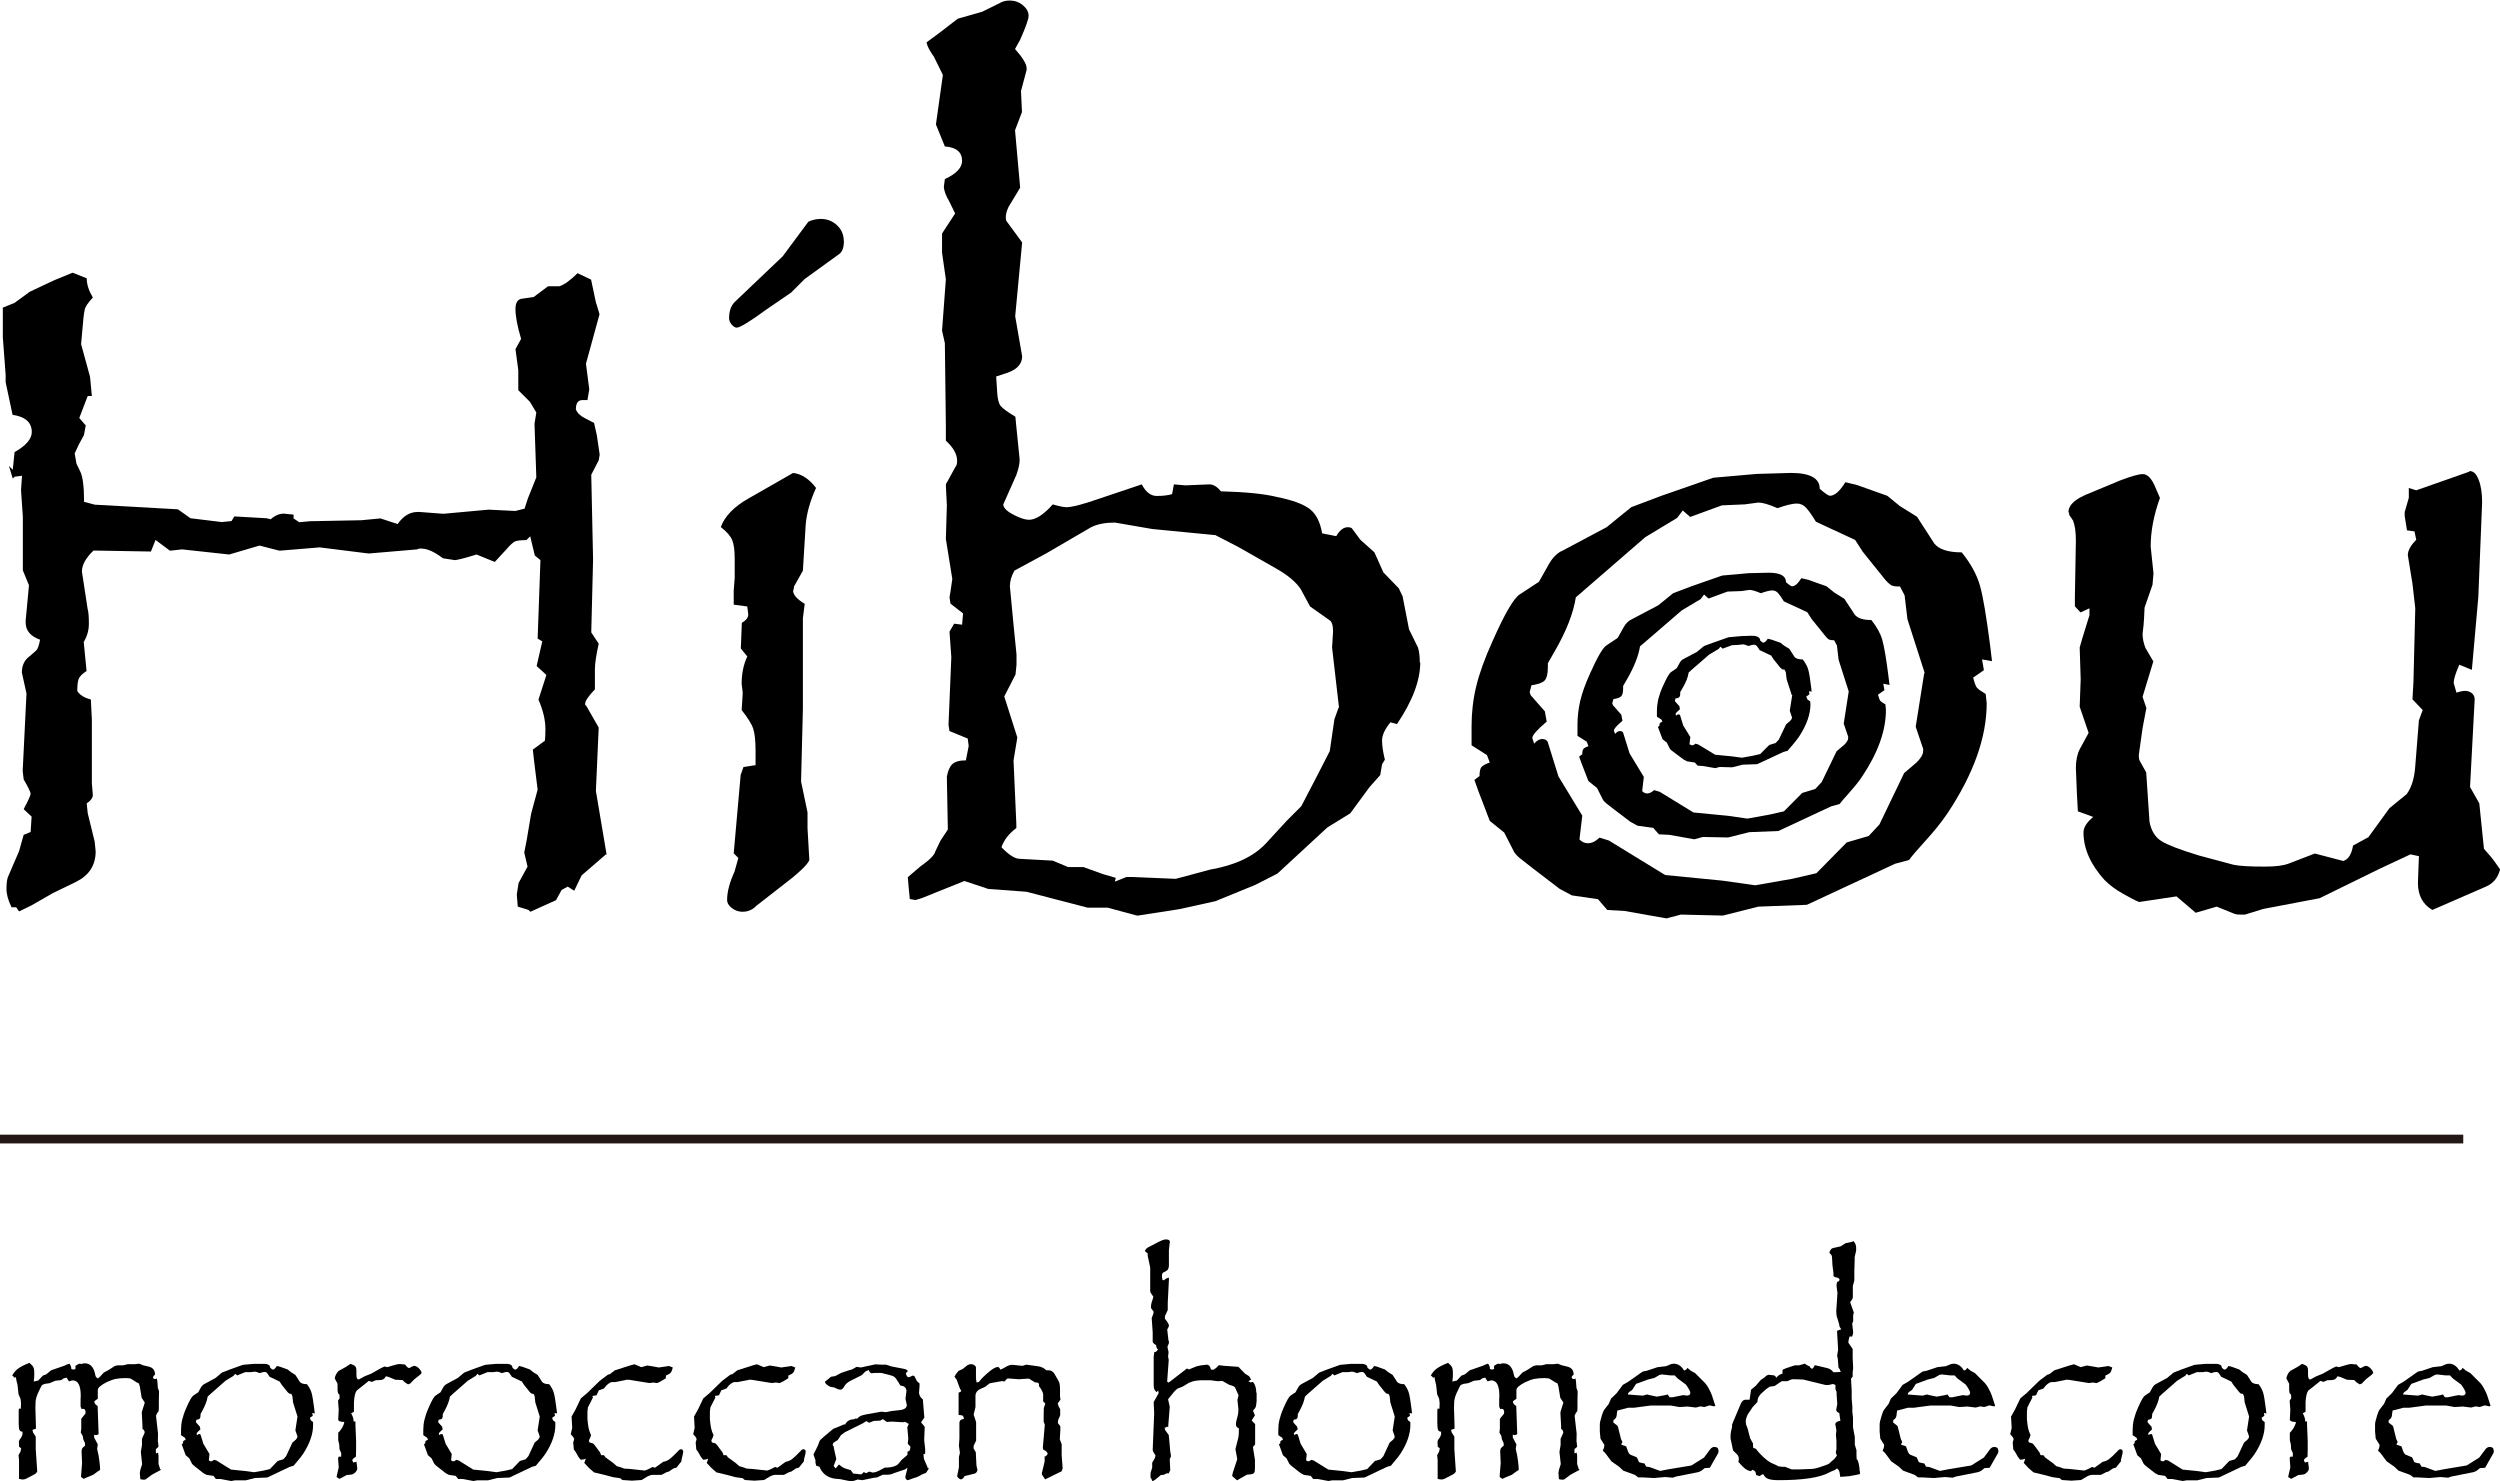 <?xml version="1.0" encoding="UTF-8"?>
<svg id="_レイヤー_2" data-name="レイヤー 2" xmlns="http://www.w3.org/2000/svg" viewBox="0 0 151.08 89.52">
  <defs>
    <style>
      .cls-1 {
        fill: #231815;
      }
    </style>
  </defs>
  <g id="_ヘッダー" data-name="ヘッダー">
    <g>
      <path d="m36.62,51.63l-1.47,1.27-.45.93-.39-.25-.37.2-.34.62-1.55.7-.11-.11-.65-.2-.06-.73.11-.7.54-.99-.2-.85.14-.7.28-1.66.39-1.44-.23-1.86-.06-.56.73-.54c.02-.19.03-.42.03-.7,0-.55-.14-1.14-.42-1.78l.48-1.49-.59-.54.34-1.49-.28-.17.17-4.74-.34-.28-.28-1.16-.23.23c-.34,0-.57.03-.69.08-.12.06-.3.22-.52.48l-.7.76-1.1-.45c-.75.23-1.19.34-1.33.34.02,0-.22-.04-.7-.11-.51-.39-.95-.59-1.33-.59-.06,0-.1,0-.13.01-.03,0-.06.02-.1.04l-2.93.25-2.96-.37-2.43.2-1.21-.31-1.83.54-2.85-.31-.73.08-.87-.65-.28.7-3.47-.06c-.47.45-.7.87-.7,1.27l.34,2.23c.06.21.08.52.08.93,0,.38-.1.74-.31,1.1l.17,1.75c-.26.17-.42.33-.48.49-.06.16-.08.4-.08.72.15.24.42.41.82.51l.06,1.21v3.86l.06.7c0,.17-.12.34-.37.51l.06.59.42,1.72.06.59c0,.83-.39,1.44-1.16,1.83l-1.44.7-1.27.73-.76.37-.17-.25h-.28c-.21-.41-.31-.79-.31-1.13,0-.39.05-.67.14-.82l.62-1.44.28-.99.42-.17.06-.93-.48-.45c.28-.53.42-.84.42-.93s-.14-.39-.42-.87l-.06-.51.23-4.68-.28-1.27c0-.43.16-.76.48-.99l.39-.34c.09-.09.17-.31.23-.65-.58-.21-.87-.55-.87-1.04v-.11l.2-2.14-.37-.9v-3.24l-.11-1.61.06-.87-.45.06-.11.11-.23-.76.23.23.11-1.07c.7-.39,1.04-.8,1.04-1.21,0-.58-.39-.93-1.16-1.04l-.42-1.97v-.45l-.17-2.26v-1.8l.7-.28.93-.68,1.49-.7,1.1-.45.85.34c0,.36.12.74.37,1.16-.28.3-.45.55-.49.73-.05.19-.1.66-.16,1.41l-.06.68.54,1.97.11,1.16h-.25l-.51,1.33.39.45-.11.59-.28.51-.28.59.11.62.23.48c.15.3.23.91.23,1.83l.65.17,5.02.28.76.54,1.89.23.59-.06.17-.28,1.95.11.25.06c.26-.23.53-.34.79-.34l.59.06v.23l.34.23.65-.06,3.1-.06,1.16-.11,1.04.34c.34-.49.74-.73,1.21-.73h.11l1.44.11,2.74-.25,1.61.08.56-.14.2-.62.51-1.27-.11-3.24.11-.68-.39-.65-.7-.7v-1.21l-.17-1.27.34-.62c-.23-.77-.34-1.37-.34-1.8,0-.36.11-.56.34-.62l.76-.11.87-.65h.68c.28-.08.65-.34,1.1-.79l.82.39.28,1.33.23.76-.82,2.99.2,1.55-.11.65h-.31c-.26,0-.39.19-.39.56.09.23.28.4.56.54l.54.28.17.76.17,1.16-.06.34-.45.87.11,5.13-.11,4.4.45.68c-.15.68-.23,1.19-.23,1.55v1.21c-.39.41-.59.7-.59.87,0,.08.02.11.06.11l.76,1.33-.17,3.83.65,3.86Z"/>
      <path d="m49.31,29.5c-.36.79-.56,1.52-.62,2.2l-.17,2.79-.54.96s0,.08-.01.11c0,.04-.02.08-.04.14,0,.24.23.51.7.79l-.11.87v5.47l-.11,4.4.39,1.86v.96l.11,1.92c-.09.28-.69.84-1.78,1.66l-1.41,1.1c-.23.24-.51.37-.85.37-.24,0-.46-.08-.65-.23-.19-.15-.28-.31-.28-.48,0-.49.15-1.06.45-1.72l.23-.82-.28-.28.42-4.74.17-.48.73-.11v-.9c0-.58-.05-1.02-.14-1.3-.09-.28-.33-.66-.7-1.13l.06-.93v-.17l-.06-.48c0-.62.11-1.17.34-1.66l-.39-.48.06-1.55c.26-.15.39-.32.39-.51l-.06-.48-.82-.11v-.85l.06-.76v-1.16c0-.51-.05-.88-.15-1.13-.1-.24-.33-.51-.69-.79.24-.66.8-1.23,1.66-1.72l2.71-1.55c.51.06.97.36,1.38.9Zm1.69-14.95c0,.41-.1.69-.31.82l-2.06,1.49-.82.82-1.49,1.02c-1,.73-1.6,1.1-1.8,1.1-.09,0-.19-.06-.3-.18-.1-.12-.16-.25-.16-.38,0-.43.11-.76.34-.99l2.9-2.76,1.55-2.09c.23-.11.48-.17.76-.17.38,0,.7.13.97.38s.41.57.41.94Z"/>
      <path d="m85.83,40.01c0,1.11-.47,2.36-1.41,3.75l-.39-.11c-.34.41-.51.78-.51,1.1s.06.7.17,1.16l-.17.28-.11.65-.65.73-1.16,1.58-1.38.85-3.02,2.79-1.33.68-2.42.99-2.17.48-2.51.39h-.06l-1.78-.48h-1.21l-3.69-.96-2.31-.17-1.44-.48-2.59,1.04-.37.11-.34-.06-.06-.62-.06-.7.76-.65c.56-.39.86-.7.9-.9l.31-.65.45-.68-.06-3.19c.06-.34.16-.59.32-.75s.44-.24.83-.24l.17-.87-.06-.45-1.1-.45-.06-.37.17-4.09-.11-1.55.28-.48.48.06.06-.68-.76-.59-.06-.39.06-.34.11-.76-.39-2.42.06-2.03-.06-1.21c0-.08.02-.13.06-.17l.51-.93c.08-.08.11-.21.11-.39,0-.39-.23-.8-.68-1.21v-.93l-.06-4.96-.17-.76.23-3.1-.23-1.61v-1.16l.79-1.21-.34-.7c-.23-.39-.34-.7-.34-.93l.06-.45c.7-.32,1.04-.69,1.04-1.1,0-.53-.35-.82-1.04-.87l-.54-1.33.42-2.99-.54-1.1c-.26-.36-.41-.65-.45-.87l.76-.56,1.13-.87,1.47-.42,1.04-.51c.17-.11.38-.17.62-.17.3,0,.57.09.8.28.23.19.35.4.35.65,0,.19-.17.67-.51,1.44l-.31.56c.47.53.7.91.7,1.16v.11l-.34,1.27.06,1.27-.42,1.1.31,3.47-.7,1.16c-.11.23-.17.44-.17.65,0,.11.02.19.06.23l.93,1.27-.42,4.46.42,2.42c0,.45-.29.78-.87.99l-.7.23.06.93c.02.41.09.7.21.85.12.15.42.37.89.65l.06.62.2,1.97c0,.26-.07.57-.2.93l-.79,1.78c0,.24.3.5.9.76.26.11.48.17.65.17.41,0,.89-.31,1.44-.93.38.11.65.17.82.17.34,0,1-.17,1.97-.51l2.59-.87c.24.47.55.7.9.7.39,0,.7-.04.93-.11l.11-.59.7.06,1.44-.06c.24,0,.48.14.7.42,1.49.04,2.61.15,3.38.34.94.19,1.6.43,1.99.73.39.3.63.79.75,1.47l.85.17c.21-.36.44-.54.7-.54.15,0,.24.04.28.11l.48.65.85.76.54,1.21.93.96.23.48.39,2,.54,1.1c.08.24.11.55.11.93Zm-4.91,2.76l-.42-3.64.06-.96c0-.39-.08-.63-.23-.7l-1.16-.82-.56-1.04c-.28-.43-.79-.86-1.52-1.27l-2.23-1.27-1.41-.73-3.81-.37-2.26-.39c-.58,0-1.06.09-1.44.28l-2.71,1.58-1.92,1.04c-.19.32-.28.64-.28.96l.23,2.42.17,1.69v.62l-.06.59-.68,1.33.79,2.48-.23,1.38.17,3.86v.23c-.45.34-.75.72-.9,1.16.45.47.82.7,1.1.7l2,.11.93.39h.93l1.16.42.79.23-.06.23.7-.28h.39l2.59.11,2.09-.56c1.5-.26,2.62-.79,3.36-1.58l1.27-1.38.87-.87,1.04-2,.68-1.33.28-1.92.25-.7Z"/>
      <path d="m120.4,39.96l-.62-.11.11.65-.65.45c.09.34.17.55.24.62.07.08.24.2.52.37l.06.56c0,2.05-.79,4.27-2.37,6.65-.36.53-.8,1.08-1.33,1.66-.53.58-.86.97-.99,1.16l-.85.23-5.33,2.48-2.93.11-2.14.54-2.54-.06-.87.23-2.54-.45-1.04-.06-.56-.65-1.58-.23-.73-.39c-.64-.49-1.17-.9-1.61-1.23-.43-.33-.71-.55-.83-.65-.12-.1-.22-.21-.3-.32l-.62-1.21-.87-.7-.68-1.78-.25-.7.31-.23c0-.26.04-.44.11-.54.08-.09.24-.19.51-.28l-.17-.45-.93-.59v-1.16c0-.81.09-1.61.28-2.4.19-.79.52-1.7.99-2.74.73-1.65,1.28-2.59,1.64-2.82l1.16-.76.62-1.1c.23-.39.5-.66.82-.79l2.65-1.41,1.49-1.21,1.8-.68,3.16-1.1,2.62-.23,2.06-.06c1.17,0,1.75.32,1.75.96.32.28.53.42.62.42.28,0,.59-.27.93-.82l.7.17,1.83.65.76.62,1.04.65,1.04,1.61c.28.36.84.54,1.66.54.55.68.91,1.34,1.1,2,.19.66.39,1.87.62,3.64l.11.93Zm-4.09.7l-1.04-3.24-.17-1.44-.28-.54h-.17c-.15,0-.27-.03-.37-.08-.09-.06-.21-.16-.34-.31l-1.38-1.72-.45-.7-2.37-1.1c-.23-.38-.42-.65-.58-.83-.16-.18-.35-.27-.58-.27-.24,0-.63.09-1.16.28-.53-.23-.91-.34-1.16-.34l-.82.11-1.38.06-1.92.7-.45-.39-.34.45-1.92,1.16-3.52,3.05-.68.59c-.15.96-.58,2.06-1.3,3.3l-.39.68v.23c0,.41-.07.69-.2.82-.13.13-.39.23-.79.28-.08.3-.11.44-.11.42.02.04.03.07.04.1,0,.03.01.05.01.07l.87.99.11.62c-.58.49-.87.82-.87.99l.11.34c.17-.19.33-.28.48-.28.17,0,.28.06.34.17l.65,2.09,1.44,2.37-.17,1.44c.15.15.32.23.51.23.23,0,.46-.11.7-.34l.56.17,3.41,2.09,3.47.34,1.97.28,2.23-.39,1.47-.34,1.83-1.86,1.33-.39.65-.7,1.49-3.1.76-.65c.26-.26.39-.49.39-.68v-.14l-.45-1.33.51-3.21Z"/>
      <path d="m114.18,41.39l-.37-.07.07.39-.39.27c.06.2.1.33.14.37.04.05.14.12.31.22l.03.34c0,1.23-.47,2.56-1.42,3.99-.21.32-.48.65-.79,1-.32.35-.51.58-.59.69l-.51.14-3.19,1.49-1.76.07-1.28.32-1.52-.03-.52.14-1.52-.27-.62-.03-.34-.39-.95-.13-.44-.24c-.38-.29-.7-.54-.96-.73-.26-.2-.43-.33-.5-.39-.07-.06-.13-.13-.18-.19l-.37-.73-.52-.42-.41-1.06-.15-.42.19-.14c0-.16.02-.26.07-.32.04-.06.15-.11.3-.17l-.1-.27-.56-.35v-.69c0-.48.06-.96.17-1.44.11-.47.31-1.02.59-1.64.44-.99.77-1.55.98-1.69l.69-.46.37-.66c.14-.24.3-.39.49-.47l1.59-.84.9-.73,1.08-.41,1.89-.66,1.57-.14,1.23-.03c.7,0,1.05.19,1.05.57.19.17.31.25.37.25.17,0,.35-.16.56-.49l.42.1,1.1.39.46.37.62.39.63.96c.17.21.5.32,1,.32.33.41.55.81.66,1.2.11.39.24,1.12.37,2.18l.07.56Zm-2.45.42l-.62-1.94-.1-.86-.17-.32h-.1c-.09,0-.16-.02-.22-.05-.06-.03-.12-.1-.2-.19l-.83-1.03-.27-.42-1.42-.66c-.14-.23-.25-.39-.35-.5-.1-.11-.21-.16-.35-.16-.15,0-.38.06-.69.17-.32-.14-.55-.2-.69-.2l-.49.07-.83.03-1.15.42-.27-.24-.2.27-1.15.69-2.11,1.82-.41.35c-.09.57-.35,1.23-.78,1.98l-.24.41v.14c0,.25-.04.41-.12.49-.08.08-.24.13-.47.17-.05.18-.07.26-.07.25.01.02.02.04.03.06,0,.02,0,.03,0,.04l.52.59.07.37c-.35.29-.52.49-.52.59l.07.2c.1-.11.2-.17.29-.17.1,0,.17.03.2.1l.39,1.25.86,1.42-.1.86c.09.09.19.14.3.14.14,0,.28-.07.42-.2l.34.1,2.04,1.25,2.08.2,1.18.17,1.33-.24.88-.2,1.1-1.11.79-.24.39-.42.9-1.86.46-.39c.16-.16.24-.29.24-.41v-.08l-.27-.79.3-1.93Z"/>
      <path d="m109.5,41.8l-.18-.03.03.19-.19.13c.03.1.05.16.07.18.02.02.07.06.16.11l.02.17c0,.61-.23,1.27-.7,1.98-.11.16-.24.32-.39.5-.16.17-.25.29-.29.34l-.25.07-1.59.74-.87.03-.64.16-.76-.02-.26.07-.76-.13-.31-.02-.17-.19-.47-.07-.22-.12c-.19-.15-.35-.27-.48-.36-.13-.1-.21-.16-.25-.19-.04-.03-.07-.06-.09-.1l-.18-.36-.26-.21-.2-.53-.08-.21.09-.07c0-.08.01-.13.03-.16.02-.03.07-.06.15-.08l-.05-.13-.28-.18v-.34c0-.24.03-.48.08-.71.06-.23.15-.51.29-.81.22-.49.38-.77.49-.84l.34-.23.18-.33c.07-.12.15-.2.24-.23l.79-.42.44-.36.54-.2.94-.33.78-.07.61-.02c.35,0,.52.1.52.29.1.08.16.13.18.13.08,0,.18-.08.28-.24l.21.05.55.19.23.18.31.19.31.48c.08.11.25.16.5.16.16.2.27.4.33.6.06.2.12.56.18,1.08l.03.28Zm-1.22.21l-.31-.96-.05-.43-.08-.16h-.05s-.08,0-.11-.03c-.03-.02-.06-.05-.1-.09l-.41-.51-.13-.21-.7-.33c-.07-.11-.12-.19-.17-.25-.05-.05-.1-.08-.17-.08-.07,0-.19.03-.34.08-.16-.07-.27-.1-.34-.1l-.24.03-.41.02-.57.21-.13-.12-.1.13-.57.34-1.05.91-.2.18c-.04.29-.17.61-.39.98l-.12.2v.07c0,.12-.02.2-.06.24-.04.04-.12.07-.23.08-.02.09-.03.13-.03.13,0,.01,0,.02.01.03,0,0,0,.02,0,.02l.26.29.03.18c-.17.15-.26.24-.26.29l.03.1c.05-.06.1-.08.14-.08.05,0,.08.02.1.05l.19.62.43.7-.05.43s.1.07.15.07c.07,0,.14-.03.21-.1l.17.05,1.02.62,1.03.1.59.08.66-.12.44-.1.55-.55.39-.12.19-.21.44-.92.23-.19c.08-.08.12-.15.12-.2v-.04l-.13-.39.15-.96Z"/>
      <path d="m151.08,52.56c-.13.49-.41.83-.85,1.02l-3.24,1.41c-.58-.34-.87-.88-.87-1.64l.06-1.61-.51-.11-1.86.87-2.59,1.27-1.04.51-3.41.65-1.1.34h-.28c-.19,0-.32-.02-.39-.06l-1.04-.42-1.27.37-1.16-.99-2.26.34c-.23-.09-.55-.26-.99-.51-.43-.24-.8-.52-1.1-.82-.85-.94-1.27-1.9-1.27-2.88,0-.3.2-.61.59-.93l-.93-.34-.06-1.1-.06-1.52c0-.45.08-.83.23-1.13l.54-.99-.54-1.58.06-1.66-.06-1.92c.02-.11.22-.76.59-1.95v-.42l-.54.25-.34-.37v-.56l.06-3.41c0-.53-.06-.93-.17-1.21l-.23-.34s0-.07-.01-.1c0-.03-.02-.05-.04-.07,0-.32.23-.61.68-.87l.34-.17,2.09-.87c.68-.26,1.14-.39,1.38-.39.28,0,.54.26.76.79l.28.65c-.38,1.05-.56,2.03-.56,2.93l.17,1.64-.06.68-.48,1.38c-.02.51-.04.86-.06,1.06-.02.2-.04.37-.06.52,0,.28.06.56.17.85l.48.82-.65,2.14.23.68-.23,1.21-.23,1.64c0,.15.02.26.06.34l.39.7.2,2.99c.11.55.35.93.72,1.16.37.23,1.12.52,2.27.87l2.09.56c.38.08,1.01.11,1.89.11.64,0,1.11-.06,1.41-.17l1.61-.62,1.72.45c.3-.09.5-.4.59-.93l.93-.51,1.27-1.75,1.04-.85c.28-.38.45-.9.51-1.58l.23-2.88.23-.62-.62-.65.06-1.04.11-4.46-.17-1.49-.28-1.72c0-.28.17-.59.51-.93l-.11-.51-.45-.06-.14-.87v-.23l.25-.87v-.59l.45.14,3.13-1.1s.04,0,.06-.03c.02-.02.04-.03.06-.03.21,0,.38.17.52.52.14.35.21.8.21,1.37l-.23,5.72-.39,4.4-.76-.31c-.23.53-.34.89-.34,1.1l.17.59c.23-.08.39-.11.51-.11.17,0,.31.05.42.14.11.09.17.22.17.37l-.28,5.3.56.99.28,2.74c.09.11.22.26.38.44.16.18.36.46.61.83Z"/>
      <rect class="cls-1" y="68.57" width="148.86" height=".53"/>
      <g>
        <path d="m9.74,88.82l-.19.1-.37.2-.39.29s-.06.01-.1.01c-.03,0-.1,0-.21-.03l-.03-.37.03-.19.11-.35-.08-.74.07-.41v-.38s.16-.36.16-.36v-.04c0-.07-.04-.14-.13-.2v-.17s-.04-.76-.04-.76c0-.06,0-.1.01-.12l.17-.54-.19-.29-.11-.68-.06-.19-.13-.06-.33-.21c-.05-.03-.16-.05-.33-.05-.24,0-.44.02-.6.05s-.35.1-.58.21c-.34.18-.51.33-.51.46v.53l-.2.14s0,.02,0,.02c0,0,0,.01-.01.02,0,.09.07.18.2.26l.06,1.7c-.08.04-.13.06-.15.06,0,0-.04-.01-.12-.03v.17s.22.42.22.42l-.04.26.03.15c.03.12.07.3.1.54.03.24.05.43.05.56,0,.02-.01.03-.04.06l-.1.06-.27.2-.43.18-.14.07s-.08-.04-.17-.11v-.09l.06-.76-.03-.66c0-.1.01-.17.04-.22.03-.05.08-.1.17-.16v-.15s-.11-.25-.11-.25l-.03-.19-.12-.21.03-.22v-.61s.25-.31.25-.31c0-.02.01-.05.01-.09,0-.13-.05-.2-.14-.2-.04,0-.07,0-.09.02l-.07-.15v-.49s.01-.16.01-.16c0-.62-.16-.94-.48-.94-.05,0-.13.02-.23.06l-.15-.23-.18.05-.13.1-.36.04-.36.15-.28.04-.17.07-.09.16c-.14.27-.22.47-.26.62-.04.14-.05.32-.05.53v.12l.03,1.03v.18s-.21.07-.21.07l.04.16.16.25v.76s.09,1.34.09,1.34c0,.02-.02.05-.06.09-.03.04-.08.08-.15.11l-.48.25s-.11.04-.19.04c-.06,0-.14-.02-.22-.04v-1.13s-.03-.3-.03-.3l.12-.22.04-.19-.13-.11v-.18s-.01-.1-.01-.1l.03-.11.13-.19.06-.16v-.16c-.09,0-.15-.04-.18-.1-.03-.06-.05-.19-.05-.41,0-.15,0-.27,0-.36v-.36s.01-.16.01-.16h.12s.01-.35.01-.35l-.03-.25-.12-.27-.06-.56-.07-.29-.03-.2-.06.06-.16-.15c.09-.16.2-.3.35-.41.15-.11.38-.23.69-.35.13.11.21.2.24.27s.05.16.05.28v.27s-.03.31-.03.31l.27-.06.28-.3.2-.07.3-.25.81-.28.12-.06.17-.06c.08.08.12.19.12.32l.13.04.12-.04v-.19c.13-.09.22-.13.27-.13,0,0,.04,0,.1.03l.06-.04c.05,0,.1-.01.15-.01.15,0,.29.06.39.17.11.12.18.28.22.49.01.07.03.13.05.16s.06.06.12.09l.12-.1.23-.25.28-.15.39-.25.17-.04h.33s.28-.07.28-.07h.44l.25-.03.25.1.3.07c.28.06.41.23.41.49-.08.06-.12.12-.12.18,0,.02.01.04.04.06.03.02.05.03.08.03.03,0,.07-.01.11-.03l.03.16.03.41.07.19v.12s-.01.49-.01.49v.42s-.01.17-.01.17l-.09.13c-.05.08-.07.14-.07.17l.09.8.03.25h0s-.01.52-.01.52h.01s.03.27.03.27c-.01.04-.07.1-.16.16v.26l.13-.04.03.16v.52l.1.32Z"/>
        <path d="m19.03,85.42l-.16-.03.03.17-.17.12c.02.09.04.14.06.16.02.02.06.05.13.1v.15c.01.54-.19,1.13-.59,1.75-.09.14-.21.29-.34.44s-.22.26-.25.3l-.22.06-1.37.65-.75.03-.55.14h-.65s-.23.04-.23.04l-.65-.12h-.27s-.15-.19-.15-.19l-.41-.06-.19-.1c-.16-.13-.3-.24-.41-.32-.11-.09-.18-.14-.21-.17s-.06-.06-.08-.09l-.16-.32-.22-.19-.17-.47-.07-.19.08-.06c0-.07,0-.12.03-.14s.06-.05.13-.07l-.04-.12-.24-.16v-.3c0-.21.02-.42.07-.63.05-.21.13-.45.25-.72.19-.44.33-.68.42-.74l.3-.2.16-.29c.06-.1.13-.17.21-.21l.68-.37.38-.32.46-.18.81-.29.67-.06h.53c.3-.01.45.07.45.24.08.07.14.11.16.11.07,0,.15-.07.24-.22l.18.04.47.17.2.16.27.17.27.42c.07.09.22.14.43.14.14.18.23.35.28.53.05.17.1.49.16.96l.03.25Zm-1.05.19l-.27-.86-.04-.38-.07-.14h-.04s-.07,0-.09-.02c-.02-.01-.05-.04-.09-.08l-.36-.45-.12-.19-.61-.29c-.06-.1-.11-.17-.15-.22-.04-.05-.09-.07-.15-.07-.06,0-.16.02-.3.07-.14-.06-.24-.09-.3-.09l-.21.03h-.36s-.49.2-.49.2l-.12-.1-.09.12-.49.3-.91.8-.17.16c-.04.25-.15.54-.33.87l-.1.18v.06c0,.11-.02.18-.05.22-.03.03-.1.06-.2.07-.02.08-.03.12-.03.11,0,0,0,.02.01.03,0,0,0,.01,0,.02l.23.26.03.16c-.15.13-.23.22-.23.26l.03.09s.08-.07.12-.07c.04,0,.07.01.09.04l.17.55.37.62-.04.38s.08.06.13.06c.06,0,.12-.03.18-.09l.15.04.88.55.89.09.51.07.57-.1.38-.09.47-.49.34-.1.17-.19.38-.82.2-.17c.07-.07.1-.13.1-.18v-.04l-.12-.35.13-.85Z"/>
        <path d="m25.46,82.97s0,.05-.03.07l-.41.33-.23.24-.13.05-.2-.13-.13-.13-.44-.02-.41-.17-.16-.04c-.06.11-.13.18-.2.2-.07.03-.21.04-.41.04l-.24.1-.18-.06-.15.12-.58.46c-.1.13-.15.37-.17.71v.57s-.17.1-.17.1c.1.17.15.33.15.49h.11v.21s.04.96.04.96v.51s-.01.45-.01.45c-.15.09-.22.16-.22.22,0,0,.02.05.06.13l.2-.04v.07s.04.3.04.3v.04c0,.07-.04.15-.12.23-.08.08-.16.12-.24.13l-.28.03-.43.23-.18-.11.03-.15.1-.43-.04-.57.04-.08h.15v-.22s-.1-.22-.1-.22l-.02-.3-.06-.26h0v-.45s.05-.05.08-.08c.02-.03.05-.07.09-.12s.08-.12.12-.2l.07-.18v-.07c-.24,0-.36-.05-.36-.16l.03-.56-.04-.56s.05-.1.09-.14v-.22l-.09-.09-.03-.18v-.4s-.17-.32-.17-.32c.03-.18.11-.33.23-.45l.45-.25.27-.18c.13.04.23.09.28.14.05.05.08.14.08.27v.25c0,.18.04.28.12.28h.03l.37-.2.36-.14.62-.35.2-.09.17.04.33-.1c.19-.06.33-.09.43-.09l.31.03c.1.14.18.21.24.21h.02s.01-.01.02-.01l.17-.09s.07-.03.09-.03c.12,0,.23.07.34.2.08.09.12.18.12.25Z"/>
        <path d="m33.67,85.42l-.16-.03.03.17-.17.12c.02.09.04.14.06.16.02.02.06.05.13.1v.15c.01.54-.19,1.13-.59,1.75-.09.14-.21.29-.34.44s-.22.26-.25.3l-.22.06-1.37.65-.75.03-.55.14h-.65s-.23.04-.23.04l-.65-.12h-.27s-.15-.19-.15-.19l-.41-.06-.19-.1c-.16-.13-.3-.24-.41-.32-.11-.09-.18-.14-.21-.17s-.06-.06-.08-.09l-.16-.32-.22-.19-.17-.47-.07-.19.08-.06c0-.07,0-.12.03-.14s.06-.05.13-.07l-.04-.12-.24-.16v-.3c0-.21.02-.42.07-.63.05-.21.13-.45.25-.72.19-.44.33-.68.42-.74l.3-.2.16-.29c.06-.1.13-.17.21-.21l.68-.37.38-.32.46-.18.81-.29.67-.06h.53c.3-.01.45.07.45.24.08.07.14.11.16.11.07,0,.15-.07.24-.22l.18.04.47.17.2.16.27.17.27.42c.07.09.22.14.43.14.14.18.23.35.28.53.05.17.1.49.16.96l.03.25Zm-1.05.19l-.27-.86-.04-.38-.07-.14h-.04s-.07,0-.09-.02c-.02-.01-.05-.04-.09-.08l-.36-.45-.12-.19-.61-.29c-.06-.1-.11-.17-.15-.22-.04-.05-.09-.07-.15-.07-.06,0-.16.02-.3.07-.14-.06-.24-.09-.3-.09l-.21.03h-.36s-.49.2-.49.2l-.12-.1-.09.12-.49.3-.91.8-.17.16c-.04.25-.15.54-.33.87l-.1.18v.06c0,.11-.02.18-.05.22-.03.03-.1.06-.2.07-.02.08-.03.12-.03.11,0,0,0,.02.01.03,0,0,0,.01,0,.02l.23.26.03.16c-.15.13-.23.22-.23.26l.03.09s.08-.07.12-.07c.04,0,.07.01.09.04l.17.55.37.62-.04.38s.08.06.13.06c.06,0,.12-.03.18-.09l.15.04.88.55.89.09.51.07.57-.1.38-.09.47-.49.34-.1.17-.19.38-.82.2-.17c.07-.07.1-.13.1-.18v-.04l-.12-.35.13-.85Z"/>
        <path d="m41.28,87.79s0,.05-.01.07l-.09.38s0,.01,0,.02c0,.01,0,.02.01.04l-.31.39-.18.05-.28.19-.12.03-.33.17h-.49c-.08-.01-.2.02-.34.09l-.37.22-.58.04-.58-.04-.13-.11-.43-.06-.48-.13-.67-.16-.31-.27-.28-.3.09-.26c-.09.04-.18.06-.25.06h-.06l-.13-.16-.18-.32-.1-.13-.04-.42.06-.22-.06-.12-.15-.17.09-.38-.04-.68.25-.45.31-.65.41-.35.73-.71.21-.16.28-.21.13-.04.3-.23.94-.3.23-.06s.02,0,.03,0c0,0,.01,0,.02.01l.37.16.37-.1.7.12.6-.09c.07.02.15.05.24.09-.04.16-.08.26-.13.32-.05.05-.14.11-.29.17v.16s-.31.19-.31.19l-.21.1h-.03l-.2-.03-.25.03-1.12-.18s-.09-.02-.17-.02c-.07,0-.12,0-.15.02l-.61.12h-.2c-.17.03-.33.16-.49.39l-.31.11-.14.3-.25.04s.03.07.03.1l-.3.59-.03.26v.45c.02.22.04.4.07.54.03.14.08.29.15.43l-.06.17c-.05.08-.07.14-.07.16,0,.03.01.07.04.11.14.04.21.06.21.06.04.03.12.13.22.27l.2.27s.02.04.03.07c0,.02.02.06.04.1h.17l.09.13.48.35.2.18.24.07.21.08.33.02.84.09s.02,0,.03.01c.08,0,.25-.07.52-.22l.14.05.5-.36c.13-.02.26-.07.38-.16s.29-.25.51-.48c.06-.08.12-.12.18-.12.04,0,.07.01.1.04s.04.07.04.11Z"/>
        <path d="m48.68,87.79s0,.05-.01.07l-.09.38s0,.01,0,.02c0,.01,0,.02.01.04l-.31.39-.18.05-.28.19-.12.03-.33.17h-.49c-.08-.01-.2.02-.34.09l-.37.22-.58.04-.58-.04-.13-.11-.43-.06-.48-.13-.67-.16-.31-.27-.28-.3.09-.26c-.09.04-.18.06-.25.06h-.06l-.13-.16-.18-.32-.1-.13-.04-.42.06-.22-.06-.12-.15-.17.09-.38-.04-.68.25-.45.31-.65.41-.35.73-.71.21-.16.28-.21.13-.04.3-.23.94-.3.23-.06s.02,0,.03,0c0,0,.01,0,.02.01l.37.16.37-.1.7.12.6-.09c.07.02.15.05.24.09-.04.16-.08.26-.13.32-.05.05-.14.11-.29.17v.16s-.31.19-.31.19l-.21.1h-.03l-.2-.03-.25.03-1.12-.18s-.09-.02-.17-.02c-.07,0-.12,0-.15.02l-.61.12h-.2c-.17.03-.33.16-.49.39l-.31.11-.14.3-.25.04s.03.07.03.1l-.3.59-.03.26v.45c.02.22.04.4.07.54.03.14.08.29.15.43l-.06.17c-.05.08-.07.14-.07.16,0,.03.01.07.04.11.14.04.21.06.21.06.04.03.12.13.22.27l.2.27s.02.04.03.07c0,.02.02.06.04.1h.17l.09.13.48.35.2.18.24.07.21.08.33.02.84.09s.02,0,.03.01c.08,0,.25-.07.52-.22l.14.05.5-.36c.13-.02.26-.07.38-.16s.29-.25.51-.48c.06-.08.12-.12.18-.12.04,0,.07.01.1.04s.04.07.04.11Z"/>
        <path d="m56.15,88.69l-.07.14-.12.18-.21.08-.3.16-.28.09c-.18.07-.28.11-.31.11-.03,0-.07-.02-.1-.06-.03-.04-.05-.07-.05-.1,0-.05.02-.16.07-.33.02-.05.04-.14.06-.26l-.15.1-.65.22c-.13.06-.26.1-.39.1h-.3l-.34.16-.23.03-.67.14-.28-.04-.2.07-.14.03-.22-.02-.48-.1-.33-.03c-.22-.03-.42-.11-.58-.23-.16-.13-.28-.29-.36-.49l-.2-.07-.04-.19v-.13s-.12-.35-.12-.35l.27-.55.09-.25c.03-.06.12-.16.27-.28l.57-.48.24-.09.4-.17s.01,0,.03,0c.01,0,.03,0,.04.01.1-.21.28-.32.55-.32l.04-.04h.15c.06-.08.13-.13.19-.16.06-.03.18-.06.36-.1l.91-.16.27.03.34-.07.61-.07c.21-.05.31-.15.31-.3,0-.02,0-.03-.01-.04l-.07-.33.06-.48c-.01-.1-.05-.18-.11-.23-.06-.05-.15-.08-.26-.09l-.1-.17c-.11-.18-.19-.29-.26-.35-.07-.05-.2-.1-.38-.14l-.41-.1h-.4s-.2.02-.2.02c-.04-.02-.08-.04-.1-.07-.02-.03-.04-.07-.06-.13l-.2.09-.22.22-.71.36c-.15.08-.25.17-.3.25l-.1.15c-.05.08-.11.12-.2.12l-.14-.03-.21-.1-.23-.04c-.07-.02-.14-.07-.22-.13-.07-.06-.11-.11-.11-.16,0-.03,0-.04.01-.04l.12-.09.23-.19.25-.04.38-.2.48-.16.13-.03.31-.17.25.04.88-.19.37.02h.28l.3.1.86.17.13.07v.1l-.1.06c.03.17.09.26.18.26,0,0,.02,0,.02-.01s.01,0,.02,0l.2-.09h.03s.08.02.09.07l.14.28.15.12v.17l-.03.38c0,.16.08.3.23.42l.09,1.1-.2.28.22.27v.1s-.03.7-.03.7l.06.54v.29l-.1.03c0,.12.02.2.02.24s.02.09.05.15.06.15.1.23l.1.24Zm-1.15-1.29c-.07-.06-.12-.12-.14-.16l.03-.31-.06-.68.09-.2-.23-.13-.12.03-.67-.04-.31.02-.24-.17-.15.09-.4.02-.28.11-.17-.1-.2.13-1.09.54-.24.18-.19.29-.25.16s-.06.08-.06.13c0,0,0,.02.01.03l.06.09v.07s.15.67.15.67l-.16.42.12.15.2-.24c.07.06.13.11.19.15.06.04.13.07.21.1s.19.06.31.09l.15.21.5.05.14-.14.15.07.1-.06.08-.04c.12.04.18.06.2.06.15,0,.33-.07.57-.21.01,0,.03-.02.06-.03.02-.01.06-.03.11-.06.44,0,.72-.09.86-.27l.15-.19.36-.31v-.09s0-.1,0-.1c.07-.02.12-.05.14-.09.02-.03.03-.1.04-.2Z"/>
        <path d="m64.23,88.69l-.07.22-1,.49c-.13-.18-.2-.29-.2-.33v-.04l.17-.71v-.32s.07.01.07.01l.12-.15c-.03-.08-.07-.13-.1-.16s-.09-.05-.17-.09l-.03-.12.12-1.39-.07-.19v-.25s.01-.56.01-.56l.09-.28-.13-.13v-.45c-.04-.16-.13-.32-.25-.47v-.07c0-.06-.02-.11-.06-.14l-.18-.02-.37-.23-.6.04-.68-.05c-.06.03-.12.09-.2.19l-.13-.03-.57.1-.2.04-.25.2-.33.15c-.16.08-.25.2-.27.36v.73s-.11.45-.11.45l.15.45v1.12s-.15.31-.15.31v.11s-.01.04-.01.04l.14.24.04.81.06.26s-.01.07-.04.12c-.03.05-.07.08-.12.1l-.48.12-.13.03c-.08.13-.15.2-.23.2-.05,0-.1-.03-.15-.08,0-.01-.01-.02-.02-.03,0-.01-.02-.02-.03-.03-.02-.04-.03-.05-.03-.04l.11-.55v-.62s.06-.25.06-.25l-.06-.42.03-.45v-.96c.01-.13.1-.2.27-.22-.01-.11-.04-.18-.08-.2s-.12-.04-.24-.04v-1.34s.17-.1.17-.1l-.09-.16-.2-.54-.13-.17.09-.16.15-.19.26-.12.25-.2c.07-.06.16-.09.27-.09.06,0,.12.02.18.06.06.04.09.08.1.12v.7s.04.23.04.23l.14-.04c.17-.22.38-.42.61-.61.23-.19.41-.29.53-.29.06,0,.11.05.15.16.1-.03.21-.09.34-.17.14-.08.26-.12.36-.12h.04l.6.06.23-.07.67.09c.23.03.41.11.54.25h.1c.16-.01.28.05.38.19l.11.19.14.25c.07.08.1.27.1.54v.42l.03.18-.17.23.06.19.09.16v.31s0,.07-.01.09l-.1.22s-.03.11-.03.22l.15.19v.22s-.03.52-.03.52v.06l.11.29v.67s.06.8.06.8Z"/>
        <path d="m75.94,84.17v.49c-.02.19-.03.31-.05.36-.02.05-.07.13-.17.23l.12.28-.2.31.21.22v1.23l-.13.15.03.23.09.55v.48s-.01.17-.01.17c0,.14-.09.22-.28.23l-.2.02-.44.25-.15.09-.3-.26.04-.2.27-.82-.11-.61.17-.67c.03-.14.04-.34.04-.58-.12-.05-.18-.13-.18-.23,0-.12.03-.28.09-.47.04-.12.06-.26.06-.4v-.06l-.06-.56.07-.29-.07-.14-.11-.25c-.03-.08-.08-.13-.13-.15l-.27-.09-.4-.23-.27.02-.45-.06h-.59s-.31.03-.31.03c-.15.03-.29.07-.41.13l-.38.23-.31.12-.18.17-.23.28-.15.19.1.46-.09,1.14v.08s-.09-.03-.09-.03l-.04.06h-.09l.03.15.21.29s.01,0,.01.01l.06.64.03.35.04.23v.09l-.07.14.03.68-.1.2-.07-.02-.07.02-.14.07s-.09.02-.19.02l-.14.12c-.16.14-.28.23-.37.25l-.07-.17-.04-.03v-.29s.1-.33.1-.33v-.3l.16-.27.04-.17c-.11-.15-.17-.27-.17-.33l.09-2.21-.03-.68.3-.54-.03-.16-.1.1c-.07-.07-.12-.14-.14-.19s-.03-.14-.03-.26v-1.71l.04-.27h.09l.14-.15c-.08-.04-.12-.13-.12-.26-.12-.07-.2-.14-.21-.2v-.57l-.06-.87.09-.23.03-.15-.16-.22v-.17s.04-.19.04-.19l.06-.17.04-.16c-.13-.17-.19-.28-.19-.32v-1.44s-.15-.7-.15-.7v-.15l-.17-.14c.02-.09.09-.17.19-.23l.58-.3c.23-.12.39-.18.49-.18.15,0,.23.04.25.12l-.06.52v.96c-.01.15-.06.25-.15.3l-.17.09c-.07.03-.1.1-.1.2,0,.02,0,.11.03.26l.09.02c.09-.09.19-.14.3-.16v.14l-.07,1.38v.44s-.17.37-.17.37v.16c.16.19.24.32.24.41v.04l-.1.19v.02l.07.62.03.09v.1s-.09.22-.09.22l.07.32-.03.28.04.19-.09,1.23v.1s.09.04.09.04l1.1-.85.12.06.46-.19.28-.06.34-.04c.14.01.22.12.25.3h.17l.15-.11.16-.16.33.04.85.06.41.42.24.15.12.2-.17.1c.08.05.14.07.17.07l.11-.03c.14.17.2.39.2.65Z"/>
        <path d="m85.34,85.42l-.16-.03.03.17-.17.12c.02.09.04.14.06.16.02.02.06.05.13.1v.15c.01.54-.19,1.13-.59,1.75-.09.14-.21.29-.34.44s-.22.26-.25.3l-.22.06-1.37.65-.75.03-.55.14h-.65s-.23.04-.23.04l-.65-.12h-.27s-.15-.19-.15-.19l-.41-.06-.19-.1c-.16-.13-.3-.24-.41-.32-.11-.09-.18-.14-.21-.17s-.06-.06-.08-.09l-.16-.32-.22-.19-.17-.47-.07-.19.08-.06c0-.07,0-.12.03-.14s.06-.05.13-.07l-.04-.12-.24-.16v-.3c0-.21.02-.42.07-.63.05-.21.13-.45.25-.72.19-.44.33-.68.42-.74l.3-.2.16-.29c.06-.1.13-.17.21-.21l.68-.37.38-.32.46-.18.81-.29.67-.06h.53c.3-.01.45.07.45.24.08.07.14.11.16.11.07,0,.15-.07.24-.22l.18.04.47.17.2.16.27.17.27.42c.07.09.22.14.43.14.14.18.23.35.28.53.05.17.1.49.16.96l.03.25Zm-1.05.19l-.27-.86-.04-.38-.07-.14h-.04s-.07,0-.09-.02c-.02-.01-.05-.04-.09-.08l-.36-.45-.12-.19-.61-.29c-.06-.1-.11-.17-.15-.22-.04-.05-.09-.07-.15-.07-.06,0-.16.02-.3.07-.14-.06-.24-.09-.3-.09l-.21.03h-.36s-.49.2-.49.2l-.12-.1-.09.12-.49.3-.91.8-.17.16c-.04.25-.15.54-.33.87l-.1.18v.06c0,.11-.02.18-.05.22-.03.03-.1.06-.2.07-.02.08-.03.12-.03.11,0,0,0,.02.01.03,0,0,0,.01,0,.02l.23.26.03.16c-.15.13-.23.22-.23.26l.03.09s.08-.07.12-.07c.04,0,.07.01.09.04l.17.55.37.62-.04.38s.08.06.13.06c.06,0,.12-.03.18-.09l.15.04.88.55.89.09.51.07.57-.1.38-.09.47-.49.34-.1.17-.19.38-.82.2-.17c.07-.07.1-.13.1-.18v-.04l-.12-.35.13-.85Z"/>
        <path d="m95.47,88.82l-.19.1-.37.2-.39.29s-.06.01-.1.01c-.03,0-.1,0-.21-.03l-.03-.37.03-.19.11-.35-.08-.74.07-.41v-.38s.16-.36.16-.36v-.04c0-.07-.04-.14-.13-.2v-.17s-.04-.76-.04-.76c0-.06,0-.1.01-.12l.17-.54-.19-.29-.11-.68-.06-.19-.13-.06-.33-.21c-.05-.03-.16-.05-.33-.05-.24,0-.44.02-.6.05s-.35.1-.58.21c-.34.18-.51.33-.51.46v.53l-.2.14s0,.02,0,.02c0,0,0,.01-.01.02,0,.09.07.18.2.26l.06,1.7c-.08.04-.13.06-.15.06,0,0-.04-.01-.12-.03v.17s.22.42.22.42l-.04.26.03.15c.03.12.07.3.1.54.03.24.05.43.05.56,0,.02-.01.03-.04.06l-.1.06-.27.2-.43.18-.14.07s-.08-.04-.17-.11v-.09l.06-.76-.03-.66c0-.1.01-.17.04-.22.03-.05.08-.1.17-.16v-.15s-.11-.25-.11-.25l-.03-.19-.12-.21.03-.22v-.61s.25-.31.25-.31c0-.02.01-.05.01-.09,0-.13-.05-.2-.14-.2-.04,0-.07,0-.09.02l-.07-.15v-.49s.01-.16.01-.16c0-.62-.16-.94-.48-.94-.05,0-.13.02-.23.06l-.15-.23-.18.05-.13.1-.36.04-.36.15-.28.04-.17.07-.09.16c-.14.27-.22.47-.26.62-.04.14-.05.32-.05.53v.12l.03,1.03v.18s-.21.07-.21.07l.04.16.16.25v.76s.09,1.34.09,1.34c0,.02-.02.05-.06.09-.03.04-.08.08-.15.11l-.48.25s-.11.04-.19.04c-.06,0-.14-.02-.22-.04v-1.13s-.03-.3-.03-.3l.12-.22.04-.19-.13-.11v-.18s-.01-.1-.01-.1l.03-.11.13-.19.06-.16v-.16c-.09,0-.15-.04-.18-.1-.03-.06-.05-.19-.05-.41,0-.15,0-.27,0-.36v-.36s.01-.16.01-.16h.12s.01-.35.01-.35l-.03-.25-.12-.27-.06-.56-.07-.29-.03-.2-.06.06-.16-.15c.09-.16.2-.3.35-.41.15-.11.38-.23.69-.35.13.11.21.2.24.27s.05.16.05.28v.27s-.03.31-.03.31l.27-.06.28-.3.2-.07.3-.25.81-.28.12-.06.17-.06c.08.08.12.19.12.32l.13.04.12-.04v-.19c.13-.09.22-.13.27-.13,0,0,.04,0,.1.03l.06-.04c.05,0,.1-.01.15-.01.15,0,.29.06.39.17.11.12.18.28.22.49.01.07.03.13.05.16s.06.06.12.09l.12-.1.23-.25.28-.15.39-.25.17-.04h.33s.28-.07.28-.07h.44l.25-.03.25.1.3.07c.28.06.41.23.41.49-.08.06-.12.12-.12.18,0,.02.01.04.04.06.03.02.05.03.08.03.03,0,.07-.01.11-.03l.03.16.03.41.07.19v.12s-.01.49-.01.49v.42s-.01.17-.01.17l-.09.13c-.05.08-.07.14-.07.17l.09.8.03.25h0s-.01.52-.01.52h.01s.03.27.03.27c-.01.04-.07.1-.16.16v.26l.13-.04.03.16v.52l.1.32Z"/>
        <path d="m103.86,87.67c0,.06-.01.12-.04.17l-.15.26-.34.6-.31.02-.2.16s-.12.07-.22.09l-1.31.26-.2.07-.46-.04-.67.06-.75-.04h-.21c-.11-.08-.17-.13-.2-.15l-.71-.26-.24-.23-.47-.33-.38-.51-.14-.13c.06-.12.09-.23.09-.32,0-.04,0-.07-.03-.09l-.2-.32-.04-.42v-.34c-.01-.11.01-.27.07-.45.08-.3.15-.48.2-.54l.27-.35.14-.32.34-.33.37-.5.33-.19.47-.33.31-.22.11-.07.22-.04.66-.22.52-.06.31-.13.15-.02c.25,0,.46.14.62.41.09-.01.16-.06.2-.16l.2.17.27.15.61.61c.08.1.14.18.18.26s.08.15.12.23c.04.08.08.17.11.26.03.09.08.24.14.43l.06.19-.07.03-.28-.06-.31.1-.24-.04-.27.07-.51-.06-.49.03-.51-.09h-.83s-.41,0-.41,0l-.98.13h-.36s-.49.13-.49.13l-.17.04-.03.18c0,.12-.03.21-.05.25-.02.04-.08.1-.16.16v.14c.17.12.26.2.27.23l.19.76.09.19s-.07.09-.07.13c0,0,0,.02.01.03l.28.09.07.19c.05.17.11.28.19.32l.39.16.13.29c.07.03.18.06.33.08l.1.19.22.03.62.23.52-.1,1.38-.23.3-.19.46-.29.38-.51c.07-.08.15-.13.24-.13.17,0,.25.08.25.23Zm-1.71-3.5c0-.08-.09-.25-.27-.5l-.5-.37-.17-.18h-.24s-.55-.06-.55-.06l-.13.03-.31.18-.4.1-.51.19-.2.07-.23.36c-.15.1-.23.17-.24.19l-.03.09.89.07.1-.02.17-.05.16.04.43.09h.02l.49-.09.15-.04.12.17h.17l.64-.13.26.03c.12-.02.18-.07.18-.17Z"/>
        <path d="m112.4,88.92v.16s-.17.04-.17.04l-.49.09-.53.04c-.02-.2-.05-.33-.08-.38-.03-.06-.07-.1-.12-.13-.05.04-.1.08-.14.1-.04.02-.1.04-.17.07s-.13.06-.19.09c-.56.3-1.57.45-3.04.45-.28,0-.49-.03-.62-.08-.13-.05-.23-.15-.29-.28-.08.01-.15.05-.21.12l-.22-.07c-.01-.1-.04-.17-.06-.21-.03-.04-.08-.08-.17-.11l-.09.09c-.16-.04-.27-.09-.36-.16-.08-.06-.22-.2-.4-.41.02-.05.03-.11.03-.18,0-.12-.05-.23-.15-.31l-.2-.2-.03-.15-.12-.57v-.13c0-.17.03-.35.09-.54v-.16s.07-.18.07-.18l.46-1.09c.07-.16.16-.24.28-.24h.25s.09-.61.09-.61l.28-.23.3-.35.21-.14.13-.12c.05-.03.1-.05.15-.06.05.01.1.02.16.02.09,0,.15.02.19.03.03.02.07.06.11.13.08-.12.2-.2.37-.25v-.23s.2-.09.2-.09c.19-.06.31-.1.36-.12.05-.02.11-.04.19-.06h.25s.34-.1.34-.1l.16.1c.08.04.13.06.15.07l.03.07c.05.04.09.07.1.07.04,0,.1-.07.17-.22l.39.09c.28.06.46.11.53.15s.14.1.21.19l.44-.02-.06-.15-.08-.13-.04-.53-.04-.16.06-.38-.06-1.03v-.11s.25-.09.25-.09l-.1-.15-.04-.2-.1-.33c-.04-.09-.06-.22-.06-.36v-.09l.07-1.06-.06-.47.04-.2c.09-.02.14-.07.15-.15l-.09-.1c-.11-.01-.2-.04-.28-.1v-.19l-.06-.45-.03-.51c0-.09-.05-.17-.16-.25.04-.18.12-.28.23-.3l.45-.1.3-.19.33-.07.16-.05c.1.12.15.25.15.39v.18s-.09.39-.09.39v.22s-.02.65-.02.65v.55l-.09.32v.68c0,.08-.07.18-.16.31l.22.62-.04.16v.36l-.06.15.06.51c0,.07-.02.16-.06.27h-.16c-.04.15-.07.27-.07.33,0,.03,0,.05.01.06l.25.36v.54s.03.62.03.62l-.03.25v.11s0,.15,0,.15l-.1.13.04.7v.5s.04.48.04.48v.32l.04.36v.58l.11.58v.47s.1.33.1.33v.3s.01.23.01.23c.05.04.1.14.13.3.03.15.05.29.05.42Zm-1.18-3.06l-.07-.47c-.12-.04-.18-.11-.18-.19v-.03l.06-.32-.04-.58v-.15l-.07-.17v-.18c.01-.07-.01-.1-.07-.1-.03,0-.05-.01-.05-.04l-.3.07h-.07s-.1,0-.1,0l-1.35-.33-.49-.02h-.15s-.08,0-.09.02l-.25.1h-.33l-.43.29-.3.04-.21.15-.3.27c-.11.12-.18.23-.2.32l-.03.19-.28.3-.3.45c-.08.17-.12.31-.12.42s.02.21.06.29l.05.13.16.61.17.3v.16s.01.1.01.1l.17.07c.13.18.28.34.44.49s.32.27.47.35l.33.15.11.06.22.03h.18l.41.16h.46l.73-.03c.14,0,.32-.04.54-.12.23-.07.4-.13.51-.19l.33-.29.16-.2-.07-.19.04-.2v-.22s0-.3,0-.3l-.03-.33v-.04s.03-.25.03-.25l-.06-.33s0-.02-.01-.03c0-.11.11-.19.33-.23Z"/>
        <path d="m120.77,87.67c0,.06-.01.12-.04.17l-.15.26-.34.6-.31.02-.2.16s-.12.07-.22.09l-1.31.26-.2.07-.46-.04-.67.06-.75-.04h-.21c-.11-.08-.17-.13-.2-.15l-.71-.26-.24-.23-.47-.33-.38-.51-.14-.13c.06-.12.09-.23.09-.32,0-.04,0-.07-.03-.09l-.2-.32-.04-.42v-.34c-.01-.11.01-.27.07-.45.08-.3.15-.48.2-.54l.27-.35.14-.32.34-.33.37-.5.33-.19.47-.33.31-.22.11-.07.22-.04.66-.22.52-.06.31-.13.15-.02c.25,0,.46.14.62.41.09-.01.16-.06.2-.16l.2.17.27.15.61.61c.08.1.14.18.18.26s.08.15.12.23c.04.08.08.17.11.26.03.09.08.24.14.43l.06.19-.07.03-.28-.06-.31.1-.24-.04-.27.07-.51-.06-.49.03-.51-.09h-.83s-.41,0-.41,0l-.98.13h-.36s-.49.13-.49.13l-.17.04-.03.18c0,.12-.03.21-.05.25-.02.04-.08.1-.16.16v.14c.17.12.26.2.27.23l.19.76.09.19s-.07.09-.07.13c0,0,0,.02.01.03l.28.09.07.19c.05.17.11.28.19.32l.39.16.13.29c.07.03.18.06.33.08l.1.19.22.03.62.23.52-.1,1.38-.23.3-.19.46-.29.38-.51c.07-.08.15-.13.24-.13.17,0,.25.08.25.23Zm-1.71-3.5c0-.08-.09-.25-.27-.5l-.5-.37-.17-.18h-.24s-.55-.06-.55-.06l-.13.03-.31.18-.4.1-.51.19-.2.07-.23.36c-.15.1-.23.17-.24.19l-.03.09.89.07.1-.02.17-.05.16.04.43.09h.02l.49-.09.15-.04.12.17h.17l.64-.13.26.03c.12-.02.18-.07.18-.17Z"/>
        <path d="m128.27,87.79s0,.05-.01.07l-.09.38s0,.01,0,.02c0,.01,0,.02.01.04l-.31.39-.18.05-.28.19-.12.03-.33.17h-.49c-.08-.01-.2.02-.34.09l-.37.22-.58.04-.58-.04-.13-.11-.43-.06-.48-.13-.67-.16-.31-.27-.28-.3.09-.26c-.09.04-.18.06-.25.06h-.06l-.13-.16-.18-.32-.1-.13-.04-.42.06-.22-.06-.12-.15-.17.09-.38-.04-.68.25-.45.31-.65.41-.35.73-.71.21-.16.28-.21.13-.04.3-.23.94-.3.23-.06s.02,0,.03,0c0,0,.01,0,.02.01l.37.16.37-.1.7.12.6-.09c.07.02.15.05.24.09-.04.16-.08.26-.13.32-.05.05-.14.11-.29.17v.16s-.31.19-.31.19l-.21.1h-.03l-.2-.03-.25.03-1.12-.18s-.09-.02-.17-.02c-.07,0-.12,0-.15.02l-.61.12h-.2c-.17.03-.33.16-.49.39l-.31.11-.14.3-.25.04s.03.07.03.1l-.3.59-.03.26v.45c.02.22.04.4.07.54.03.14.08.29.15.43l-.06.17c-.05.08-.07.14-.07.16,0,.03.01.07.04.11.14.04.21.06.21.06.04.03.12.13.22.27l.2.27s.02.04.03.07c0,.02.02.06.04.1h.17l.09.13.48.35.2.18.24.07.21.08.33.02.84.09s.02,0,.03.01c.08,0,.25-.07.52-.22l.14.05.5-.36c.13-.02.26-.07.38-.16s.29-.25.51-.48c.06-.08.12-.12.18-.12.04,0,.07.01.1.04s.04.07.04.11Z"/>
        <path d="m136.97,85.42l-.16-.03.03.17-.17.12c.02.09.04.14.06.16.02.02.06.05.13.1v.15c.01.54-.19,1.13-.59,1.75-.09.14-.21.29-.34.44s-.22.26-.25.3l-.22.06-1.37.65-.75.03-.55.14h-.65s-.23.04-.23.04l-.65-.12h-.27s-.15-.19-.15-.19l-.41-.06-.19-.1c-.16-.13-.3-.24-.41-.32-.11-.09-.18-.14-.21-.17s-.06-.06-.08-.09l-.16-.32-.22-.19-.17-.47-.07-.19.08-.06c0-.07,0-.12.03-.14s.06-.05.13-.07l-.04-.12-.24-.16v-.3c0-.21.02-.42.07-.63.05-.21.13-.45.25-.72.19-.44.33-.68.42-.74l.3-.2.16-.29c.06-.1.13-.17.21-.21l.68-.37.38-.32.46-.18.81-.29.67-.06h.53c.3-.01.45.07.45.24.08.07.14.11.16.11.07,0,.15-.07.24-.22l.18.04.47.17.2.16.27.17.27.42c.07.09.22.14.43.14.14.18.23.35.28.53.05.17.1.49.16.96l.03.25Zm-1.05.19l-.27-.86-.04-.38-.07-.14h-.04s-.07,0-.09-.02c-.02-.01-.05-.04-.09-.08l-.36-.45-.12-.19-.61-.29c-.06-.1-.11-.17-.15-.22-.04-.05-.09-.07-.15-.07-.06,0-.16.02-.3.07-.14-.06-.24-.09-.3-.09l-.21.03h-.36s-.49.2-.49.2l-.12-.1-.09.12-.49.3-.91.8-.17.16c-.04.25-.15.54-.33.87l-.1.18v.06c0,.11-.02.18-.05.22-.03.03-.1.06-.2.07-.02.08-.03.12-.03.11,0,0,0,.02.01.03,0,0,0,.01,0,.02l.23.26.03.16c-.15.13-.23.22-.23.26l.03.09s.08-.07.12-.07c.04,0,.07.01.09.04l.17.55.37.62-.04.38s.08.06.13.06c.06,0,.12-.03.18-.09l.15.04.88.55.89.09.51.07.57-.1.38-.09.47-.49.34-.1.17-.19.38-.82.2-.17c.07-.07.1-.13.1-.18v-.04l-.12-.35.13-.85Z"/>
        <path d="m143.4,82.97s0,.05-.03.07l-.41.33-.23.24-.13.05-.2-.13-.13-.13-.44-.02-.41-.17-.16-.04c-.06.11-.13.18-.2.2-.07.03-.21.04-.41.04l-.24.1-.18-.06-.15.12-.58.46c-.1.13-.15.37-.17.71v.57s-.17.1-.17.1c.1.17.15.33.15.49h.11v.21s.04.96.04.96v.51s-.01.45-.01.45c-.15.09-.22.16-.22.22,0,0,.02.05.06.13l.2-.04v.07s.04.3.04.3v.04c0,.07-.04.15-.12.23-.08.08-.16.12-.24.13l-.28.03-.43.23-.18-.11.03-.15.1-.43-.04-.57.04-.08h.15v-.22s-.1-.22-.1-.22l-.02-.3-.06-.26h0v-.45s.05-.05.08-.08c.02-.03.05-.07.09-.12s.08-.12.12-.2l.07-.18v-.07c-.24,0-.36-.05-.36-.16l.03-.56-.04-.56s.05-.1.09-.14v-.22l-.09-.09-.03-.18v-.4s-.17-.32-.17-.32c.03-.18.11-.33.23-.45l.45-.25.27-.18c.13.04.23.09.28.14.05.05.08.14.08.27v.25c0,.18.04.28.12.28h.03l.37-.2.36-.14.62-.35.2-.09.17.04.33-.1c.19-.06.33-.09.43-.09l.31.03c.1.14.18.21.24.21h.02s.01-.01.02-.01l.17-.09s.07-.03.09-.03c.12,0,.23.07.34.2.08.09.12.18.12.25Z"/>
        <path d="m150.71,87.67c0,.06-.01.12-.04.17l-.15.26-.34.6-.31.02-.2.16s-.12.07-.22.09l-1.31.26-.2.07-.46-.04-.67.06-.75-.04h-.21c-.11-.08-.17-.13-.2-.15l-.71-.26-.24-.23-.47-.33-.38-.51-.14-.13c.06-.12.09-.23.09-.32,0-.04,0-.07-.03-.09l-.2-.32-.04-.42v-.34c-.01-.11.01-.27.07-.45.08-.3.15-.48.2-.54l.27-.35.14-.32.34-.33.37-.5.33-.19.47-.33.31-.22.11-.07.22-.04.66-.22.52-.06.31-.13.15-.02c.25,0,.46.14.62.41.09-.01.16-.06.2-.16l.2.17.27.15.61.61c.08.1.14.18.18.26s.08.15.12.23c.04.08.08.17.11.26.03.09.08.24.14.43l.06.19-.07.03-.28-.06-.31.1-.24-.04-.27.07-.51-.06-.49.03-.51-.09h-.83s-.41,0-.41,0l-.98.13h-.36s-.49.13-.49.13l-.17.04-.03.18c0,.12-.03.21-.05.25-.02.04-.08.1-.16.16v.14c.17.12.26.2.27.23l.19.76.09.19s-.07.09-.07.13c0,0,0,.02.01.03l.28.09.07.19c.05.17.11.28.19.32l.39.16.13.29c.07.03.18.06.33.08l.1.19.22.03.62.23.52-.1,1.38-.23.3-.19.46-.29.38-.51c.07-.08.15-.13.24-.13.17,0,.25.08.25.23Zm-1.71-3.5c0-.08-.09-.25-.27-.5l-.5-.37-.17-.18h-.24s-.55-.06-.55-.06l-.13.03-.31.18-.4.1-.51.19-.2.07-.23.36c-.15.1-.23.17-.24.19l-.03.09.89.07.1-.02.17-.05.16.04.43.09h.02l.49-.09.15-.04.12.17h.17l.64-.13.26.03c.12-.02.18-.07.18-.17Z"/>
      </g>
    </g>
  </g>
</svg>